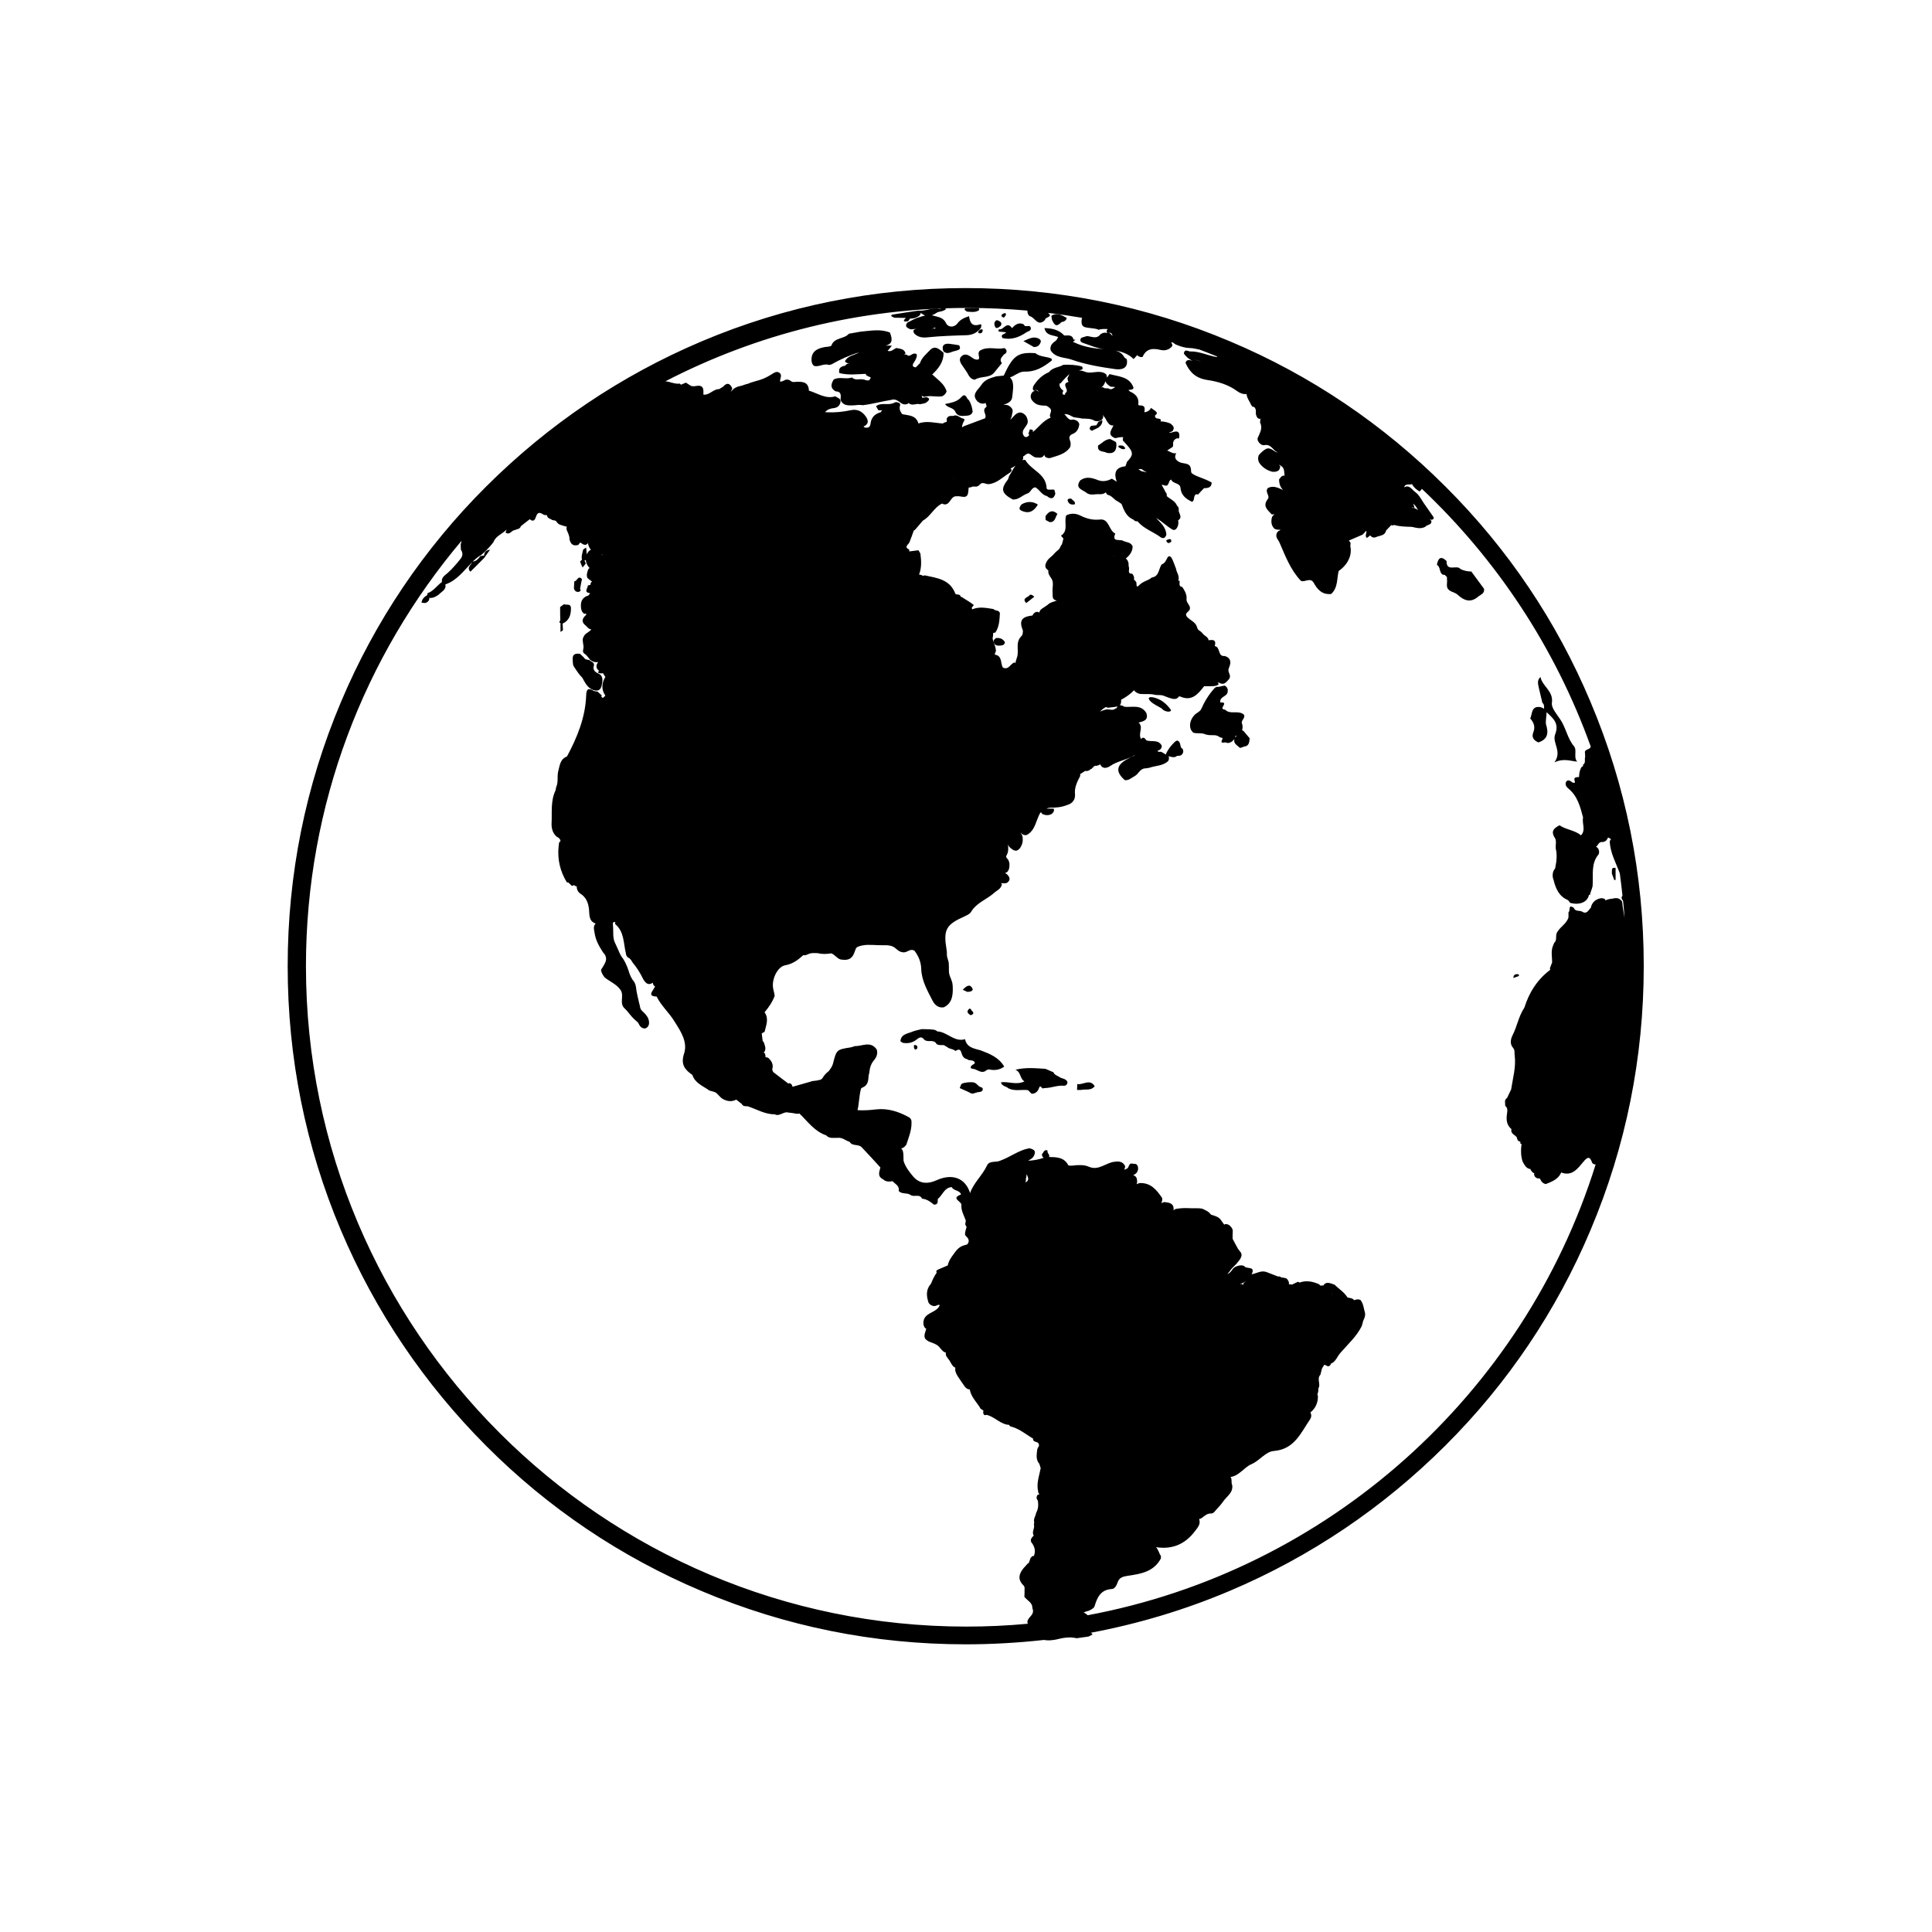 <?xml version="1.0" encoding="UTF-8"?>
<!-- Uploaded to: ICON Repo, www.iconrepo.com, Generator: ICON Repo Mixer Tools -->
<svg fill="#000000" width="800px" height="800px" version="1.1" viewBox="144 144 512 512" xmlns="http://www.w3.org/2000/svg">
 <g>
  <path d="m527.06 272.94c-16.523-16.523-35.719-29.473-57.133-38.492-22.168-9.371-45.695-14.105-69.98-14.105-24.285 0-47.812 4.734-69.98 14.105-21.41 9.07-40.605 22.016-57.133 38.492-16.523 16.473-29.473 35.719-38.492 57.133-9.371 22.168-14.105 45.695-14.105 69.98 0 24.285 4.734 47.812 14.105 69.98 9.07 21.41 22.016 40.605 38.492 57.133 16.473 16.523 35.719 29.473 57.133 38.492 22.168 9.371 45.695 14.105 69.98 14.105 6.953 0 13.855-0.402 20.707-1.16 1.008 0.203 2.117 0.102 3.176-0.102 1.812-0.453 3.629-0.805 5.492-0.352 1.059-0.152 2.117-0.301 3.176-0.453 0.352-0.203 0.707-0.352 1.059-0.555-0.152-0.203-0.301-0.301-0.453-0.453 12.594-2.367 24.887-6.047 36.777-11.082 21.41-9.07 40.605-22.016 57.133-38.492 16.523-16.473 29.473-35.719 38.492-57.133 9.371-22.168 14.105-45.695 14.105-69.98s-4.734-47.812-14.105-69.98c-8.973-21.363-21.918-40.605-38.445-57.082zm-88.215-39.902c-0.301-0.301-0.605-0.656-0.957-0.906 0.652 0.102 0.754 0.203 0.957 0.906zm-133.36 94.062s0.051 0.051 0.051 0.051c-0.051 0-0.102-0.051-0.051-0.051-0.051-0.051-0.051 0 0 0zm-1.863-36.176c0 0.102-0.051 0.152-0.051 0.25-0.051-0.102-0.051-0.152-0.102-0.25h0.152zm116.43 241.93c-0.051 0-0.152-0.051-0.203-0.051-0.352 1.914-1.059 3.777-0.855 5.742 0.051 0.152 0.051 0.352 0.102 0.504 0 0.402 0.102 0.707 0.402 0.957-0.605 0-0.754 0.402-0.805 0.957 0.051 0.25 0.152 0.504 0.352 0.707 0.152 1.109 0.152 2.215-0.453 3.223-0.102 0.855-0.805 1.613-0.504 2.57-0.051 0.152-0.051 0.352-0.102 0.504 0.352 1.008-0.707 2.066 0 3.023-0.051 0-0.102 0-0.152 0.051-0.555 0.605-1.008 1.211-0.301 1.965 0.707 1.059 0.957 2.117 0.453 3.324-0.152 0-0.301 0.051-0.453 0.102-0.152 0.152-0.25 0.301-0.402 0.402-0.152 0.453-0.352 0.957-0.504 1.41 0 0-0.051-0.051-0.051-0.051-0.504 0.352-0.805 0.906-1.258 1.309-1.309 1.562-1.715 3.074-0.051 4.684 0.402 0.402 0.203 0.957 0.25 1.461 0 0.504 0 1.008-0.051 1.512 0.707 1.008 2.168 1.461 2.117 3.023 0.453 0.957 0 1.664-0.605 2.316-0.301 0.352-0.656 0.754-0.707 1.258 0 0.203 0.051 0.402 0.102 0.555-5.34 0.504-10.781 0.754-16.273 0.754-96.531 0-175.02-78.543-175.02-175.02 0-42.875 15.516-82.223 41.211-112.7 0 0.301-0.051 0.555-0.203 0.855 0 0.504 0.051 1.008 0.051 1.461 0.555 0.855 0.555 1.664-0.152 2.519-1.059 1.309-2.168 2.621-3.426 3.727-0.707 0.605-1.562 1.109-1.461 2.215 0 0.051 0 0.051 0.051 0.102-1.359 0.906-2.215 2.418-3.828 2.973-0.051 0.152-0.102 0.301-0.102 0.504-0.754 0.453-1.41 1.059-1.512 2.016 0.352 0.051 0.656 0.051 1.008 0.102 0.656-0.25 1.109-0.656 1.059-1.41 0.051 0 0.102 0.051 0.152 0.051 0.906 0.051 1.664-0.402 2.367-0.906 0.754-0.805 2.066-1.309 1.715-2.672 3.125-1.059 4.887-3.68 7.106-5.844 0 0 0.051-0.051 0.051-0.051-0.402 0.805-1.562 1.461-0.504 2.519 1.211-1.211 2.469-2.418 3.68-3.68 0.051 0 0.102-0.051 0.102-0.152 0.453-0.656 0.957-1.309 1.41-1.965-1.008 0.051-1.512 0.555-1.562 1.512-0.352 0.051-0.656 0.102-1.008 0.152-0.504 0.707-1.059 1.359-2.016 1.461 0.707-0.656 1.41-1.309 2.266-1.762 1.16-1.008 2.266-2.117 3.223-3.375 0.605-1.715 2.418-2.168 3.477-3.375-0.102 0.25-0.152 0.504-0.25 0.805 1.109 0.855 1.613-0.707 2.519-0.656 0.352-0.25 0.855-0.203 1.211-0.504 0.152-0.152 0.25-0.352 0.352-0.555 0.754-0.605 1.562-1.211 2.316-1.812 1.008 0.855 1.41 0.102 1.664-0.656 0.301-0.957 0.754-1.309 1.664-0.754 0.352 0.25 0.754 0.402 1.211 0.301 0.102 0.605 0.504 0.957 1.109 1.109 0.352 0.453 1.258 0.102 1.512 0.754 0.25 0.301 0.504 0.605 0.906 0.707 0.605 0.203 1.16 0.402 1.762 0.504-0.102 0.25-0.102 0.504-0.051 0.805 0.301 0.805 0.805 1.613 0.754 2.519 0.152 0.656 0.402 1.258 1.059 1.562 0.352 0.102 0.754 0.102 1.109 0 0.453 0 0.453-0.906 0.906-0.555 1.008 0.805 1.512 0.504 1.914-0.051 0 0.102-0.051 0.203-0.051 0.301 0.102 0.605 0.402 1.109 0.754 1.562-0.555 0.203-0.855 0.707-1.109 1.211-0.051-0.605-0.102-1.211-0.152-1.812-0.301 0.203-0.555 0.352-0.805 0.555-0.152 0.855-0.555 1.715-0.301 2.621-0.152 0.203-0.352 0.352-0.504 0.555 0.203 0.504 0.402 1.059 0.656 1.562 0.301-0.352 0.555-0.707 0.855-1.059-0.102-0.25-0.25-0.555-0.352-0.805h0.051c0.152-0.051 0.203-0.102 0.301-0.152 0.051 0.754 0.352 1.41 0.906 2.066 0.051 0 0.102 0.051 0.152 0.051-0.152 0.102-0.301 0.203-0.402 0.352-0.25 0.754-0.555 1.461-0.25 2.266 0.352 0.402 0.805 0.656 1.258 1.008-0.203 0.102-0.352 0.301-0.402 0.555v0.25c-0.203 0.152-0.453 0.152-0.707 0.203 0 0.754-1.258 1.863 0.605 2.066-0.152 0.203-0.301 0.402-0.453 0.605-1.762 0.504-2.168 1.762-1.965 3.426 0.102 0.504 0.25 1.008 0.707 1.309 0.102 0.352 0.754-0.25 0.656 0.402-0.453 0.402-0.906 0.855-0.957 1.562 0.051 0.352 0.203 0.656 0.402 0.906 0.453 0.352 0.805 0.805 1.258 1.16 0.203 0.152 0.402 0.203 0.656 0.152-0.453 0.855-1.613 1.008-2.016 1.965-0.102 0.203-0.203 0.402-0.25 0.656-0.051 0.555 0.102 1.109 0.152 1.613 0.152 0.555-0.051 1.059-0.102 1.562 0 0.203 0.102 0.453 0.25 0.605 0.707 0.453 1.16 1.109 1.664 1.762 0.656 0.504 1.359 0.707 2.117 0.555-0.504 0.754-0.805 1.512 0.25 2.367-0.102 0.102-0.25 0.25-0.352 0.352 0.402 0.402 0.855 0.301 1.359 0.25 0.102 0.152 0.203 0.301 0.301 0.453 0.102 0.203 0.203 0.352 0.352 0.504-0.957 1.664-1.16 3.324 0 4.988-0.152 0.152-0.301 0.301-0.453 0.453-0.203 0.203-0.402 0.102-0.555-0.102-0.102-0.152-0.051-0.25 0.051-0.402-0.352-0.352-0.754-0.656-1.109-1.008-0.301-0.051-0.605-0.102-0.957-0.152-1.41-0.906-2.016-0.656-2.066 1.109-0.203 5.894-2.367 11.133-5.09 16.223-1.914 0.754-1.914 2.519-2.367 4.133-0.25 1.309 0.102 2.719-0.504 4.031-0.051 0.25-0.102 0.555-0.152 0.805-1.359 2.82-0.906 5.844-1.059 8.816-0.051 1.258 0.301 2.57 1.359 3.477 0.504 0.25 0.957 0.555 1.008 1.211-0.605 0.301-0.352 0.906-0.504 1.359-0.352 3.426 0.402 6.648 2.215 9.574 0.102 0.051 0.203-0.051 0.301-0.102v0.051c0.352 0.301 0.707 0.656 1.008 0.957 0.203-0.051 0.352-0.152 0.555-0.203 0.051 0 0.051 0.051 0.102 0.051 0.203 0.152 0.402 0.301 0.656 0.25-0.051 0.152-0.051 0.352 0 0.504 0.102 0.555 0.352 1.008 0.805 1.359 1.613 0.957 2.215 2.418 2.418 4.231 0.152 1.359-0.152 3.125 1.762 3.777-0.707 0.707-0.453 1.512-0.301 2.367 0.25 1.965 1.211 3.68 2.266 5.289 1.715 1.762 0.25 3.176-0.555 4.637 0.102 0.754 0.504 1.359 0.957 1.965 1.41 1.16 3.223 1.812 4.281 3.426 0.957 1.512-0.504 3.527 1.109 4.887 0.25 0.25 0.504 0.504 0.707 0.754 0.707 0.906 1.41 1.762 2.316 2.519 0.402 0.25 0.605 0.656 0.805 1.059 0.102 0.203 0.25 0.352 0.453 0.555 0.402 0.301 0.855 0.453 1.359 0.25 0.453-0.301 0.707-0.707 0.754-1.211 0.102-1.512-0.906-2.469-1.914-3.426-0.555-0.555-0.453-1.309-0.707-1.965-0.301-1.41-0.707-2.871-0.855-4.332-0.102-0.754-0.453-1.41-0.957-1.965-0.301-0.504-0.555-1.008-0.754-1.562-0.402-1.359-0.906-2.672-1.664-3.879-0.605-0.707-0.957-1.512-1.309-2.367-0.25-0.504-0.453-1.059-0.707-1.562-0.906-1.562-0.504-3.324-0.707-4.988-0.102-0.957 0.25-0.906 0.656-0.805-0.051 0.152-0.102 0.301-0.051 0.504 2.418 2.016 2.168 5.039 2.82 7.707 0.051 0.453 0.203 0.906 0.605 1.16 0.656 0.25 0.906 0.906 1.258 1.41 1.008 1.211 1.812 2.469 2.519 3.879 0.555 1.109 1.359 2.367 2.769 1.359v0.051-0.051c0.051 0.402 0.152 0.805 0.605 1.008-0.203 0.352-0.402 0.656-0.605 1.008-1.008 1.41-0.102 1.613 1.008 1.664 1.211 2.469 3.324 4.281 4.734 6.602 1.613 2.57 3.578 5.441 2.519 8.566-0.906 2.82 0.203 4.231 2.215 5.594 0.707 2.215 2.82 2.922 4.484 4.133 0.656 0.25 1.359 0.25 1.914 0.707 0.555 0.453 0.957 1.109 1.613 1.512 1.16 0.656 2.367 0.855 3.629 0.203 0.504 0.402 0.957 0.754 1.461 1.16 0.352 0.707 1.008 0.555 1.562 0.605 2.367 0.754 4.586 2.168 7.152 2.117 1.309 0.707 2.367-0.855 3.629-0.453 0.707 0.051 1.359 0.152 2.066 0.301 0.25 0 0.453 0.051 0.707 0 0.051 0 0.102-0.051 0.152-0.051 2.215 2.117 3.981 4.734 7.106 5.793 0.855 0.957 2.016 0.605 3.074 0.656 1.211-0.152 2.066 0.754 3.125 1.059 0.754 1.258 2.367 0.504 3.223 1.461 1.664 1.762 3.324 3.527 4.938 5.34-0.301 1.16-0.855 2.367 0.707 3.125 0.754 0.707 1.613 0.656 2.519 0.504 0.656 0.754 1.914 1.211 1.613 2.57 0.805 0.957 2.168 0.402 3.125 1.059 0.906 0.707 2.418-0.402 3.074 1.008 1.258 0.102 2.215 0.805 3.125 1.562 0.453 0.051 0.855-0.102 1.008-0.555 0-0.301 0-0.656 0.051-0.957 1.258-0.957 1.664-2.973 3.68-3.125 0.504 1.059 2.117 0.754 2.469 1.965-2.769 1.008 0 1.762 0.102 2.672-0.152 1.562 0.656 2.82 1.16 4.231-0.051 0.352-0.102 0.656-0.152 1.008 0.102 0.25 0.25 0.453 0.352 0.707-0.203 0.805-0.707 1.965-0.152 2.418 1.008 0.906 0.805 1.562 0.352 2.168-0.25 0.102-0.555 0.203-0.805 0.25-1.309 0.352-2.066 1.258-2.769 2.266-0.707 0.957-1.359 1.863-1.613 3.074-0.805 0.352-1.664 0.707-2.469 1.059-0.504 0.203-0.707 0.453-0.453 0.855-0.656 0.906-1.109 1.914-1.512 2.922-1.359 1.512-1.258 3.223-0.656 5.039 0.352 0.555 0.855 0.855 1.512 0.906 0.402 0 0.754-0.25 1.16-0.352 0.102 0 0.203 0.051 0.301 0.102-0.754 1.914-3.273 1.812-4.133 3.629-0.301 0.805-0.301 1.613 0.152 2.316 0.102 0.152 0.25 0.25 0.402 0.25-0.152 0.855-0.707 1.664-0.352 2.57 0.25 0.402 0.656 0.656 1.109 0.906 0.656 0.25 1.309 0.453 1.914 0.805 1.008 0.453 1.41 1.914 2.57 2.117-0.102 0.25-0.051 0.504 0 0.754 0.25 0.504 0.605 0.855 0.906 1.309 0.352 0.555 0.605 1.16 1.059 1.613 0.152 0.152 0.352 0.25 0.504 0.301-0.051 0.301-0.051 0.555 0 0.855 0.152 0.707 0.555 1.309 0.957 1.914 0.504 0.754 1.008 1.512 1.562 2.266 0.352 0.402 0.707 0.754 1.309 0.707 0.301 2.066 1.914 3.426 2.871 5.141 0.25 0.152 0.504 0.301 0.754 0.504-0.102 0.352-0.102 0.707 0.102 1.059 0.203 0.152 0.453 0.203 0.656 0.051 2.215 0.453 3.727 2.57 6.098 2.672 0 0.152 0.102 0.301 0.301 0.402 1.914 0.453 3.477 1.613 5.09 2.672 0.301 0.203 0.605 0.352 0.906 0.555-0.102 0.754 0.605 0.805 1.16 1.008 0.402 0.25 0.402 0.605 0.402 0.957-0.203 0.25-0.352 0.555-0.453 0.855-0.152 1.359-0.453 2.719 0.555 3.879 0.102 0.352 0.203 0.707 0.301 1.008h0.203c0.098-0.152 0.098-0.102 0.098-0.102zm-24.387-50.934s-0.051 0-0.051 0.051v-0.152h-0.051c0.055 0 0.102 0.051 0.102 0.102zm20.055-24.535c0.102-0.203 0.152-0.352 0.152-0.605-0.051-0.555 0.25-1.059 0.152-1.613 0.152 0.203 0.25 0.402 0.301 0.605 0.402 0.957-0.051 1.312-0.605 1.613zm150.34-78.645c0.203-2.871-0.504-5.894 1.613-8.363 0.102-0.25 0.102-0.504 0.102-0.805-0.102-0.504-0.301-0.957-0.805-1.16 0.555-0.402 0.707-1.41 1.715-1.258 0.555-0.051 1.008-0.301 1.258-0.805 0.102-0.152 0.102-0.453 0.402-0.352 0.203 0.152 0.402 0.301 0.605 0.402-0.152 0.152-0.25 0.301-0.352 0.504 0.102 3.125 1.664 5.742 2.672 8.566 0.25 1.965 0.504 3.93 0.707 5.894-0.352 0.402-0.301 0.855 0.152 1.359 0.152 1.512 0.301 3.023 0.402 4.535-0.25-1.41-0.504-2.82-0.656-4.281 0-0.152-0.203-0.301-0.301-0.402-0.707-0.754-1.512-0.605-2.367-0.402-0.605 0.051-1.211 0.152-1.715 0.453-0.102-0.504-0.605-0.555-1.109-0.605-1.258 0.203-2.215 0.805-2.672 2.066-0.051 0.152-0.102 0.301-0.102 0.453-0.656 0.605-1.059 1.914-2.418 1.008-0.707-0.301-1.762 0.051-2.117-0.957-1.664-1.16-0.805 0.957-1.41 1.109v1.41c-0.504 1.762-2.367 2.57-3.125 4.18-0.352 0.805 0.152 1.863-0.656 2.57-0.152 0.352-0.301 0.754-0.453 1.109-0.402 1.359-0.102 2.719-0.102 4.082-0.203 0.504-0.402 1.059-0.605 1.562 0.051 0.152 0.102 0.25 0.102 0.402-3.426 2.57-5.594 5.996-6.852 10.027-1.512 2.215-1.914 4.938-3.125 7.305-0.504 1.008-0.805 2.316 0.152 3.375 0.504 0.605 0.301 1.258 0.402 1.965 0.402 3.125-0.504 6.098-0.957 9.117-0.051 0.051-0.051 0.102-0.102 0.152-0.301 0.656-0.656 1.359-0.957 2.016-0.605 0.402-0.605 0.957-0.504 1.562v0.504c0.805 0.656 0.555 1.461 0.453 2.367-0.203 1.461 0 2.82 1.211 3.828-0.301 1.211 0.906 1.461 1.41 2.168 0.102 0.555 0.25 1.059 0.957 1.16 0 0.152 0 0.25-0.051 0.402 0.152 0.102 0.25 0.203 0.402 0.352-0.051 0.102-0.102 0.25-0.102 0.352-0.152 1.41-0.102 2.82 0.352 4.18 0.504 0.906 0.957 1.863 2.066 1.965v0.051c0.203 0.504 0.555 0.906 1.059 1.109-0.051 0.051-0.051 0.102-0.102 0.203 0.051 0.555 0.352 0.906 0.906 1.109h0.352c0.102 0.051 0.25 0.102 0.352 0.102v0.051c0.301 0.707 0.754 1.211 1.512 1.359 1.664-0.656 3.324-1.309 4.082-3.074 2.871 1.109 4.383-1.059 5.894-2.871 1.211-1.461 1.762-1.309 2.316 0.352 0.152 0.152 0.352 0.301 0.555 0.352 0.152 0 0.25 0.051 0.352 0.051-19.039 60.852-70.781 107.55-134.61 119.45-0.25-0.25-0.605-0.504-1.059-0.754 0.707-0.301 1.258-0.352 1.715-0.605 0.453-0.25 1.008-0.555 1.16-1.008 0.707-2.367 1.613-4.434 4.637-4.586 0.707-0.051 1.211-0.957 1.461-1.715 0.402-1.258 1.309-1.562 2.57-1.762 3.426-0.504 6.953-1.008 8.867-4.535 0.051-0.25 0.102-0.504 0.051-0.707-0.504-0.754-0.656-1.715-1.309-2.367 4.231 0.656 7.656-0.707 10.328-4.231 0.707-0.957 1.613-1.863 1.109-3.223 0.301-0.051 0.555-0.152 0.805-0.352 0.754-0.605 1.461-1.211 2.469-1.109 0.25-0.051 0.453-0.152 0.656-0.301 0.805-1.008 1.762-1.863 2.469-2.922 0.906-1.359 2.672-2.266 2.367-4.332-0.352-0.656 0.051-1.512-0.453-2.117 2.367-0.352 3.578-2.57 5.594-3.426 2.117-0.906 3.727-3.324 5.894-3.477 5.492-0.453 7.152-4.836 9.621-8.414 0.352-0.555 0.402-1.211 0.051-1.812 0.051 0 0.051 0 0.102-0.051 1.309-1.109 1.914-2.519 1.914-4.231-0.051-0.203-0.102-0.352-0.152-0.504 0.203-0.453 0.301-1.008 0.25-1.562 0.754-1.109-0.504-2.57 0.555-3.629 0.152-0.555 0.25-1.059 0.402-1.613 0.203-0.352 0.402-0.707 0.656-1.059 0.301 0.152 0.656 0.301 0.957 0.453h0.051c0.402-0.152 0.707-0.301 0.656-0.707h0.051c1.359-0.555 1.664-1.965 2.57-2.922 1.965-2.266 4.231-4.281 5.594-7.004 0.25-0.656 0.301-1.41 0.656-2.016 0.203-0.453 0.301-0.957 0.25-1.41-0.352-1.211-0.402-2.469-1.211-3.527-0.605-0.301-1.16-0.152-1.715 0.051-0.301-0.504-0.906-0.555-1.461-0.656-0.102-0.051-0.203-0.051-0.301-0.102-0.855-1.41-2.316-2.266-3.426-3.375-1.059-0.301-2.168-1.008-2.973 0.25-0.25-0.051-0.504-0.051-0.707 0.051-0.25-0.301-0.555-0.504-0.906-0.605-1.512-0.605-3.074-0.805-4.637-0.25 0 0-0.051 0.051-0.051 0.051-0.051-0.152-0.25-0.25-0.504-0.203-0.504 0.25-1.008 0.453-1.512 0.707-0.25-0.051-0.504-0.102-0.805-0.102 0.102-0.352 0-0.707-0.25-1.059-0.402-0.957-1.562-0.402-2.168-1.008h-0.504c-1.059-0.402-2.066-0.805-3.125-1.211-1.359-0.402-2.519 0.402-3.828 0.656 1.211-2.367-1.562-1.258-1.965-2.215-0.754-0.301-1.461-0.152-2.168 0.152-0.352 0.152-0.605 0.352-0.855 0.656-0.402 0.605-0.805 1.109-1.41 1.309 0.152-0.203 0.352-0.453 0.555-0.656 0.453-0.754 1.16-1.309 1.762-1.965 0.352-0.453 0.754-0.855 1.059-1.359 0.352-0.555 0.504-1.059 0.203-1.664-0.25-0.352-0.555-0.707-0.805-1.059-0.453-0.855-0.957-1.715-1.41-2.621 0-0.707 0-1.461 0.051-2.168-0.051-0.25-0.102-0.453-0.25-0.707-0.453-0.605-0.957-1.109-1.812-1.008-0.051 0.051-0.102 0.102-0.203 0.152-0.25-0.352-0.504-0.707-0.754-1.059-0.605-1.059-1.715-1.258-2.769-1.613-0.555-0.805-1.41-1.16-2.266-1.562-1.211-0.25-2.418-0.051-3.629-0.152-1.16-0.051-2.266 0-3.426 0.203-0.203 0.102-0.402 0.203-0.605 0.352 0.25-1.812-1.109-2.066-2.519-2.168-0.25 0.051-0.504 0.203-0.707 0.301 0.152-0.453 0.352-0.906 0.203-1.41-1.461-2.117-2.973-4.031-5.894-3.93-0.301 0.051-0.605 0.152-0.855 0.301 0.102-0.352 0.203-0.707 0.102-1.059 0-0.504-0.203-0.906-0.605-1.16-0.152-0.051-0.25-0.152-0.402-0.203 0.707-0.25 1.211-0.754 1.309-1.664 0-0.25-0.051-0.504-0.102-0.707-0.102-0.203-0.25-0.402-0.453-0.555-0.352-0.051-0.707-0.051-1.008-0.102-0.605-0.152-0.754 0.301-0.957 0.707-0.152 0.605-0.656 0.754-1.16 0.906 0.102-0.352 0.352-0.707 0.152-1.109-0.605-1.059-1.562-1.16-2.621-1.008-2.266 0.152-4.18 2.367-6.699 1.41-0.957-0.453-1.914-0.555-2.973-0.504-0.906-0.051-1.762 0.301-2.672 0.051-1.109-2.168-3.125-2.168-5.141-2.215 0.402-0.555-0.656-1.109-0.352-1.715-0.957-0.402-1.059 0.605-1.512 0.957 0 0.504 0.152 0.805 0.504 0.957-1.359 0.504-2.719 0.707-4.18 0.805 0.656-0.402 1.359-0.707 1.664-1.562 0.504-1.16-0.301-1.461-1.16-1.715h-0.402c-2.672 0.555-4.887 2.316-7.406 3.223-1.16 0.605-2.922-0.102-3.578 1.309-1.211 2.621-3.527 4.535-4.484 7.305-1.211-3.93-4.637-5.289-8.816-3.426-2.57 1.16-4.684 0.906-6.297-1.008-1.059-1.258-2.066-2.57-2.519-4.133-0.051-0.906 0.051-1.812-0.203-2.672-0.102-0.203-0.25-0.402-0.402-0.605 0.605-0.102 1.008-0.504 1.359-1.008 0.605-1.914 1.41-3.777 1.359-5.844 0.051-0.656-0.203-1.16-0.805-1.461-2.672-1.461-5.492-2.367-8.613-2.016-1.613 0.203-3.273 0.301-4.887 0.203 0.453-1.914 0.402-3.93 0.957-5.793 0.352-0.25 0.805-0.352 1.16-0.707 1.008-0.957 0.605-2.316 1.008-3.426 0.102-1.211 0.402-2.316 1.211-3.273 0.656-0.754 1.109-1.762 0.754-2.871-1.613-2.367-3.828-0.855-5.793-0.906-0.402 0.102-0.805 0.301-1.211 0.352-3.578 0.555-3.68 0.605-4.586 4.281-0.203 0.754-0.656 1.359-1.109 1.965-0.555 0.453-1.109 0.957-1.512 1.613-0.25 0.504-0.656 0.805-1.258 0.805-0.656 0.25-1.41 0.102-2.066 0.402-1.613 0.453-3.223 0.906-4.785 1.359-0.102-0.453-0.301-0.855-0.805-0.957-0.102 0.051-0.203 0.102-0.301 0.102-1.359-1.008-2.672-2.016-4.031-3.074-0.102-0.25-0.203-0.453-0.25-0.707 0-0.051 0.051-0.102 0.051-0.152 0.301-1.16-0.203-1.965-0.957-2.769-0.203-0.152-0.402-0.25-0.656-0.25-0.051 0-0.152 0-0.203-0.051-0.051-0.453 0-1.008-0.504-1.258 0.051-0.051 0.152-0.152 0.25-0.203 0.453-0.855 0.051-1.664-0.203-2.469-0.102-0.102-0.203-0.25-0.301-0.352-0.102-0.656-0.152-1.309-0.25-1.965 0.152-0.152 0.402-0.301 0.754-0.453 0.402-1.762 1.211-3.477 0-5.188 1.109-1.309 2.066-2.719 2.672-4.332-0.051-0.707-0.301-1.359-0.402-2.016-0.453-2.367 1.16-5.742 3.176-6.098 1.965-0.352 3.426-1.41 4.785-2.672 0.453 0.051 0.855-0.051 1.258-0.25 0.855-0.453 1.762-0.301 2.621-0.301 1.16 0.301 2.367 0.25 3.527 0.051 1.008 0.301 1.461 1.309 2.469 1.613 1.309 0.203 2.57 0.25 3.375-1.109 0.203-0.402 0.352-0.805 0.504-1.211 0.152-0.402 0.25-0.805 0.656-1.008 1.762-0.754 3.629-0.504 5.441-0.453 1.41 0.102 2.922-0.25 4.281 0.555 0.656 0.504 1.258 1.211 2.168 1.309 1.16 0.352 2.117-1.258 3.273-0.301 1.008 1.41 1.664 2.871 1.715 4.785 0.102 3.074 1.664 5.742 3.023 8.414 0.605 1.109 1.512 1.914 2.922 1.715 1.965-0.906 2.367-2.621 2.418-4.535 0-0.707 0-1.359-0.152-2.066-0.152-0.504-0.352-1.008-0.555-1.512-0.504-1.109-0.25-2.266-0.352-3.375 0-0.906-0.555-1.664-0.504-2.57 0-0.453 0-0.855-0.102-1.309-0.855-5.238-0.152-6.551 4.836-8.766 0.656-0.301 1.309-0.605 1.664-1.16 1.41-2.367 3.981-3.223 5.945-4.887 0.754-0.754 1.965-1.109 2.215-2.367 0.203-0.102-0.555-0.453 0.102-0.352 0.402 0.051 0.754 0.051 1.16-0.051 0.301-0.152 0.555-0.402 0.707-0.707 0.25-0.707-0.203-1.16-0.605-1.613-0.152-0.102-0.301-0.203-0.453-0.301 0.102-0.25 0.453-0.102 0.555-0.352 0.504-0.555 0.555-1.258 0.555-1.965 0-0.352-0.102-0.707-0.25-1.059-0.152-0.453-0.906-0.707-0.504-1.359 0.555-0.957 0.453-1.914 0.352-2.973 0.051 0.301 0.203 0.555 0.402 0.805 0.555 0.453 1.059 1.008 1.863 0.957 0.352-0.102 0.656-0.352 0.906-0.656 0.352-0.504 0.605-1.059 0.707-1.664 0.102-0.805 0.102-1.613-0.453-2.316l-0.051-0.203c0.102 0.203 0.25 0.301 0.402 0.453 0.402 0.25 0.805 0.352 1.258 0.203 2.266-1.258 2.367-3.879 3.527-5.844 0.051-0.051 0.102-0.102 0.203-0.152 0.152 0.203 0.25 0.402 0.453 0.504 0.805 0.352 1.613 0.352 2.367-0.051 0.453-0.352 0.754-0.805 0.555-1.41h-1.965c0.25-0.102 0.555-0.203 0.855-0.25 1.613 0 3.223-0.102 4.734-0.754 0.25-0.051 0.453-0.152 0.656-0.25 0.555-0.301 0.957-0.754 1.211-1.359 0.102-0.352 0.152-0.707 0.152-1.059-0.25-1.863 0.555-3.426 1.359-4.988v-0.504c0.453-0.301 0.906-0.555 1.359-0.855 0.152 0.051 0.25 0.051 0.453 0.051 0.25-0.051 0.453-0.152 0.707-0.25 0.051-0.051 0.102-0.102 0.102-0.203 0.707 0 0.906-1.258 1.812-0.906 0.051-0.051 0.152-0.102 0.203-0.152h0.152c0.203-0.051 0.352-0.152 0.504-0.301 0.605 1.41 1.863 1.008 2.621 0.504 1.863-1.309 4.133-1.562 6.047-2.672 0.301-0.152-0.102 0.102 0.203-0.102 0.203-0.152 0.25-0.152 0.152 0-0.051 0.102-0.25 0.102-0.402 0.152-0.402 0.203-0.805 0.402-1.211 0.656-3.176 1.613-3.426 3.477-0.855 5.691 1.059 0.102 1.715-0.605 2.57-1.059 1.059-0.555 1.41-2.016 2.82-2.066 0.352-0.051 0.707-0.051 1.059-0.152 1.664-0.605 3.578-0.453 4.988-1.762 0.25-0.352 0.301-0.707 0.203-1.109-0.051-0.102-0.051-0.152-0.102-0.203 0.605 0.152 1.211 0.352 1.812 0.203 0.152-0.102 0.352-0.203 0.504-0.301 0.805 0.051 1.41-0.152 1.613-1.059 0-0.402-0.051-0.855-0.504-1.008-0.25-0.453-0.25-1.008-0.453-1.461-0.453-0.754-0.906-0.555-1.41-0.051-0.957 0.957-1.762 1.965-2.266 3.223-0.352-0.203-0.707-0.402-1.008-0.605-0.352-0.301-0.957 0.152-1.211-0.402h0.102c0.656-0.203 1.059-0.605 1.059-1.309-0.906-1.812-2.82-0.906-4.133-1.461-0.25-0.402-0.504-0.805-1.059-0.605-0.152 0.102-0.203 0.203-0.301 0.301-0.605-1.008 0-2.215-0.051-3.273-0.051-0.152-0.102-0.352-0.152-0.504-0.102-0.25-0.203-0.402-0.402-0.555-0.051-0.051-0.102-0.102-0.203-0.102 0.051 0 0.152 0 0.203 0.051 1.258-0.352 2.621-0.605 2.016-2.519-1.41-2.367-3.777-1.461-5.793-1.664-0.453-0.25-0.906-0.453-1.258-0.402 0.301-0.301 0.402-0.754 0.352-1.461 1.258-0.656 2.418-1.461 3.426-2.519 0.352 0.504 0.855 0.805 1.512 0.957 0.25 0.051 0.504 0.051 0.754 0.051 1.109 0.051 2.168-0.102 3.273 0.203 0.754 0.152 1.562-0.051 2.316 0.25 0.453 0.152 0.855 0.352 1.309 0.504 1.008 0.301 2.066 0.754 2.769-0.352 0.102 0 0.203 0.051 0.301 0.051 3.074 1.359 4.684-0.605 6.297-2.672v-0.051c1.109-0.051 2.168 0.102 3.273-0.152 0.25-0.102 0.453-0.203 0.656-0.402-0.102-0.152-0.203-0.301-0.301-0.453 0.102 0.051 0.203 0.051 0.352 0.051 1.41 0.855 2.016-0.25 2.769-1.059 0.102-0.203 0.152-0.453 0.152-0.707-0.102-0.707-0.707-1.41-0.25-2.168 0.152-0.453 0.301-0.855 0.352-1.309 0-1.059-0.605-1.562-1.512-1.812-1.914 0.203-1.059-2.418-2.621-2.621 0.504-1.863-0.656-1.664-1.664-1.562v-0.203c-0.102-0.203-0.203-0.402-0.402-0.605-0.402-0.352-0.906-0.605-1.211-1.059-0.25-0.301-0.555-0.555-0.906-0.754-0.352-0.25-0.453-0.605-0.555-0.957-0.402-1.258-1.715-1.664-2.519-2.519-1.059-1.109 0.555-1.41 0.656-2.168 0.152-0.754-0.402-1.211-0.707-1.812-0.203-0.402-0.203-0.805-0.152-1.211-0.051-1.059-0.555-1.965-1.16-2.82-1.059-0.152-0.605-1.008-0.707-1.613-0.102-0.051-0.25-0.102-0.352-0.051 0.453-1.211-0.453-2.168-0.605-3.223-0.402-0.957-0.656-1.914-1.16-2.82-0.402-0.555-0.805-0.656-1.16 0.051-0.352 0.707-0.656 1.41-1.461 1.664-0.855 1.16-0.605 3.176-2.621 3.477-0.957 0.855-2.316 0.957-3.324 2.016-1.059 1.059-0.555-0.555-0.855-0.906-0.203-0.203-0.402-0.402-0.555-0.605 0.152-0.605-0.102-1.059-0.453-1.512-1.359 0.051-0.707-1.008-0.855-1.613-0.102-0.352-0.152-0.656-0.102-1.008-0.102-0.605-0.301-1.109-0.754-1.41 1.008-0.805 1.812-1.812 1.812-3.223-0.504-1.211-1.762-1.008-2.621-1.512-0.707-0.402-3.023 0.453-1.965-1.863-1.762-0.805-1.613-4.031-4.082-3.727-1.965 0.203-3.578-0.25-5.188-1.059-1.258-0.605-2.469-0.656-3.727-0.051-0.707 1.715 0.707 4.031-1.41 5.391 0.203 0.25 0.453 0.504 0.656 0.754-0.152 0.504-0.25 1.059-0.402 1.562-0.453 0.402-0.453 1.16-1.059 1.512-0.352 0.301-0.656 0.555-0.957 0.906-0.504 0.656-1.211 1.059-1.715 1.664-0.656 1.008-1.16 1.965 0.152 2.82-0.152 0.754 0.301 1.41 0.754 2.066 0.805 1.16 0.203 2.469 0.352 3.727 0.102 0.855-0.301 1.965 1.109 2.168 0.102-0.051 0.152-0.051 0.25-0.102-0.906 0.453-1.965 0.504-2.672 1.258-0.352 0.25-0.707 0.504-1.109 0.754-0.402 0.25-0.805 0.504-1.008 0.957-0.051 0.102-0.051 0.25-0.051 0.352-0.504-0.352-1.008-0.25-1.512 0.203-0.152 0.203-0.25 0.402-0.352 0.555-2.066 0.25-3.828 0.805-2.57 3.828 0.152 0.352-0.051 0.855-0.051 1.258-0.152 0.203-0.301 0.352-0.453 0.555-1.512 1.664-0.352 3.777-1.059 5.594-0.152 0.453-0.301 0.906-0.352 1.41-0.051-0.051-0.102-0.152-0.203-0.203-1.16 0.203-1.512 2.117-3.125 1.359-0.707-1.109-0.102-3.125-2.117-3.426-0.152-0.453 0.352-0.707 0.25-1.16-0.051-0.656-0.25-1.258-0.504-1.863-0.102-0.605-0.555-1.211-0.25-1.863 0-0.301 0-0.555 0.051-0.855 0.152-0.051 0.301-0.102 0.555-0.102 1.059-1.562 1.109-3.375 1.211-5.141-0.203-0.906-1.258-0.555-1.715-1.109-1.914-0.301-3.828-0.707-5.644 0.102 0-0.152-0.051-0.301-0.102-0.453 0.203-0.25 0.352-0.453 0.555-0.707-0.301-0.25-0.656-0.453-0.957-0.707-0.707-0.453-1.461-0.906-2.168-1.359-0.102-0.102-0.203-0.102-0.352-0.102 0 0-0.051 0-0.051 0.051 0-0.051 0.051-0.102 0.051-0.102-0.102-0.352-0.301-0.555-0.707-0.555-0.25-0.051-0.656-0.051-0.707-0.203-1.41-3.828-4.836-4.18-8.113-4.887-0.152 0.051-0.352 0.102-0.504 0.102-0.352-0.203-0.707-0.301-1.008-0.301 0.707-1.812 0.605-3.68 0.352-5.594-0.152-0.301-0.352-0.555-0.504-0.855-0.805 0.102-1.613 0.203-2.418 0.301-0.051-0.152-0.051-0.352-0.051-0.504-1.461-0.656-0.25-1.258 0.051-1.863 0.402-1.059 0.805-2.066 1.16-3.125 0.152-0.102 0.301-0.25 0.453-0.352 0.656-0.754 1.309-1.512 1.965-2.316 2.066-1.109 2.973-3.578 5.141-4.535 0.051 0.051 0.051 0.051 0.102 0.102 0.352 0.152 0.707 0.203 1.059 0.051 1.109-0.453 1.211-2.215 2.719-2.066 1.109-0.203 2.871 1.059 3.023-1.309 0.051-0.352 0.051-0.707 0.102-1.008 0.25 0 0.453-0.051 0.656-0.102 0.453-0.301 1.008-0.102 1.461-0.152 0.301-0.102 0.605-0.25 0.805-0.504 0.754-0.957 1.664 0 2.469-0.152 2.117-0.25 3.578-1.812 5.289-2.871 0.402-0.25 1.059-0.805 0.402-1.258 0.453-0.203 0.855-0.453 1.309-0.754-0.656 0.855-1.059 1.812-1.664 2.719-0.152 0.301-0.152 0.656-0.352 0.957-1.965 2.519-1.715 3.629 1.309 5.289 1.512 0.102 2.519-1.109 3.777-1.562 1.008-0.203 1.109-1.613 2.215-1.664 1.109 0.605 1.664 2.016 3.074 2.316 1.059 0.906 1.812 0.754 2.215-0.656-0.102-0.352-0.152-0.656-0.25-1.008-0.707-0.203-2.066 0.25-2.066-0.453-0.152-3.879-4.133-4.734-5.644-7.457-0.301-0.051-0.504 0-0.754 0.051 0.102-0.152 0.152-0.352 0.203-0.555 0-0.152-0.051-0.25-0.051-0.402 0.152-0.102 0.25-0.152 0.402-0.25 0.301-0.25 0.605-0.555 1.059-0.555 0.805 0.25 1.309 1.16 2.316 1.059 0.605 0.102 1.211 0.102 1.715-0.453 0.102-0.352 0.152-0.402 0.203-0.051 0.051 0.152 0.203 0.352 0.352 0.453 0.352 0.152 0.707 0.25 1.109 0.203 1.965-0.656 4.082-1.008 5.34-2.922 0.203-0.656 0.152-1.258-0.102-1.863-0.301-0.805 0-1.309 0.754-1.613 1.16-0.453 1.613-1.41 1.762-2.57-0.203-0.855-0.906-1.109-1.613-1.258-1.309 0.402-1.664-0.855-2.367-1.41 0.805-0.102 1.562 0.301 2.266 0.707 0.754 0.301 1.613 0.203 2.418 0.453 1.16 0.051 2.367-0.051 3.375 0.605 0.25 0.051 0.504 0.102 0.707 0.102 0.805-0.051 1.461-0.301 1.562-1.258-0.051-0.152-0.102-0.301-0.152-0.453 0.402 0.504 0.805 1.008 1.059 1.613 0.453 0.707 0.906 1.359 1.812 1.211-0.555 1.211-1.762 2.469 0.402 3.375 0.754-0.102 1.461-0.352 2.215-0.25-0.203 0.25-0.152 0.555-0.152 0.855 2.973 3.176 3.023 3.578 1.059 5.742-0.051 0.152-0.102 0.301-0.102 0.453-0.152 0.203-0.203 0.402-0.25 0.656-2.719 0.25-3.125 1.863-2.316 4.082-0.453-0.25-0.855-0.555-1.309-0.805-1.16 0.656-2.469 0.855-3.629 0.402-1.664-0.656-3.176-1.059-4.734 0.051-1.461 2.066 0.453 2.418 1.562 3.223 1.109 0.957 2.418 0.301 3.629 0.453 0.402 0 0.754-0.051 1.109-0.203 0.203-0.102 0.352-0.203 0.504-0.301 0.051 0.25 0.203 0.504 0.453 0.656 1.16 0.203 1.715 1.359 2.719 1.762 0.301 0.203 0.656 0.453 0.957 0.656 0.656 1.664 1.258 3.375 3.125 4.133 0.301 0.352 0.656 0.555 1.109 0.453 1.664 2.016 4.18 2.769 6.195 4.281 0.805 0.453 1.211 0 1.461-0.707-0.102-2.016-1.512-3.125-2.719-4.434 1.613 0.906 2.922 2.316 4.535 3.176 0.25 0 0.504-0.051 0.707-0.203 0.555-0.605 0.707-1.309 0.656-2.066-0.051-0.102-0.051-0.152-0.102-0.25 0.051-0.051 0.102-0.051 0.152-0.102 0.957-0.707 0.301-1.461 0.102-2.215l-0.051-0.051v-0.605c0-0.402-0.152-0.707-0.453-0.957-0.504-1.258-1.812-1.715-2.719-2.519 0.051-0.402-0.051-0.805-0.352-1.109-0.203-0.402-0.402-0.855-0.656-1.258-0.152-0.203-0.25-0.453-0.352-0.707 0.203 0.102 0.352 0.152 0.555 0.152 1.562 0.707 1.109-1.258 1.965-1.461 0.453 1.16 2.367 0.805 2.469 2.215 0.203 2.016 1.512 2.922 3.074 3.68 0.805-0.402 0.25-1.562 1.059-2.016 0.203 0 0.352 0.051 0.555 0.051 0.504-0.555 1.008-1.109 1.562-1.664 1.059 0 2.016-0.152 2.016-1.512-0.352-0.152-0.656-0.352-1.008-0.504-1.562-0.754-4.434-1.512-4.434-2.316 0-2.215-1.059-2.066-2.519-2.367-0.605-0.152-2.418-0.906-1.41-2.57-0.906 0.203-1.613-0.402-2.418-0.707 0.504-0.301 0.957-0.656 1.461-0.957 0.203-0.352 0.051-0.754 0.102-1.109 0.051-0.203 0.152-0.352 0.203-0.555 0.352-0.453 0.754-0.754 1.359-0.555 0.301-1.41 0-2.266-1.715-1.664-0.152 0.051-0.301 0.102-0.504 0.102h-0.453c0.25-0.203 0.656-0.152 0.957-0.402 0.707-0.906 0.152-1.461-0.555-2.016-0.855-0.352-1.715-0.555-2.621-0.555 0.102-0.102 0.102-0.301 0.051-0.504-0.453-0.453-1.562 0.051-1.512-1.059 0.805-0.656 0.754-0.805-1.059-2.016-0.402 0.805-1.059 1.059-1.762 1.16 0.051-0.754 0.402-1.613-0.805-1.812-0.301 0-0.855 0.051-0.805-0.301 0.25-1.863-0.805-2.769-2.266-3.426-0.102-0.152-0.25-0.25-0.402-0.352 0.102 0 0.25 0 0.352-0.051 0.402-0.102 0.906 0 1.059-0.555-1.059-3.023-3.93-2.922-6.348-3.629-0.301 0.352-0.504 0.656-0.656 0.957-0.051-0.301-0.102-0.605-0.25-0.906-1.664-1.309-3.527-0.102-5.289-0.555-0.754-0.301-1.41-0.453-1.914-0.453 0.203-0.102 0.453-0.152 0.707-0.203 0.25-0.051 0.402-0.555 0.051-0.855-1.613-0.453-3.223-0.504-4.887-0.453-1.211 0.754-2.871 0.656-3.828 1.965-1.812 0.754-3.125 2.066-4.133 3.68-0.352 0.957 0 1.211 0.453 1.309-0.402 0-0.754 0.203-1.008 0.754-0.453 1.008 0.152 1.812 0.906 2.418 0.707 0.555 1.562 0.656 2.418 0.707 0.754-0.102 1.258 0.301 1.715 0.805 0.656 0.754-0.555 1.613 0.102 2.367-2.016 0.805-3.176 2.57-4.785 3.879 0.203-0.402 0.203-0.754-0.805-0.754 0.152 0.402-0.656 1.16-0.051 1.461-0.402 0.402-0.754 0.855-1.41 0.352-1.258-1.762 1.258-2.621 0.957-4.133-0.152-1.109-0.754-1.914-1.863-2.168-1.359 0-1.914 1.258-2.769 1.965 0.402-0.656 0.504-1.461 0.656-2.266 0-0.656-0.402-1.109-0.906-1.41-0.453-0.352-1.008-0.301-1.562-0.352 1.16-0.301 2.266-0.805 2.367-2.168 0.102-1.309 0.453-2.769 0-4.133-0.152-0.352-0.352-0.707-0.656-0.906 1.359-0.453 2.519-1.613 3.93-1.562 2.922 0.102 5.039-1.258 7.106-2.871 0.051 0 0.051-0.051 0.102-0.203 0-0.152-0.051-0.301-0.152-0.402-1.359-0.555-2.973-0.402-4.231-1.41-4.637-0.301-5.894 0.605-8.363 5.945-0.656 0.051-1.359 0.152-2.016 0.203-1.512 0.453-3.074 0.855-3.981 2.367-0.906 1.309-2.719 2.469-0.906 4.332 0.656 0.504 1.309 0.707 2.117 0.352h0.051c-0.051 0.152-0.051 0.301 0.051 0.453 0.051 0.051 0.051 0.102 0.102 0.152v0.352c-0.051 0.152-0.203 0.25-0.352 0.352-0.754 0.906 0.504 1.812 0 2.672l0.051 0.051c-1.812 0.656-3.578 1.359-5.391 2.016-0.301 0-0.555 0.453-0.754 0.301-0.152-0.152 0.152-0.555 0.152-0.855 0.152-0.352 0.352-0.707 0.504-1.059-0.051-0.102-0.152-0.152-0.203-0.25-0.855-0.102-1.461-0.906-2.367-0.906-0.605 0.402-1.613-0.203-2.066 0.707-0.25 0.25-0.102 0.504-0.051 0.805-0.051 0.203-0.152 0.25-0.352 0.301-0.301 0.051-0.504 0.203-0.754 0.352-2.168-0.152-4.332-0.805-6.449 0v-0.051c-0.656-2.168-2.57-2.066-4.281-2.418-0.504-0.605-0.805-1.258-0.656-2.066 0.402-1.059-0.453-0.957-1.008-1.16-0.152 0.051-0.301 0.152-0.504 0.203-1.512 0.805-3.375-0.203-4.785 0.906 0.203 0.352 0.402 0.707 0.605 1.059 0.352 0.051 0.707 0.051 1.059 0-0.152 0.152-0.301 0.301-0.453 0.555-1.41 0.402-2.367 1.211-2.621 2.719-0.102 0.656-0.152 1.41-1.16 1.359-0.352 0.051-0.555-0.102-0.754-0.301 1.359-0.605 1.41-1.512 0.605-2.672-1.008-1.41-2.266-2.016-3.981-1.664-2.066 0.453-4.18 0.656-6.348 0.555-0.152 0-0.301-0.051-0.453-0.051 0.605-0.707 1.41-0.957 2.316-1.059s1.562-0.605 1.762-1.562c0.152-1.059-0.805-1.109-1.359-1.562-2.621 0.805-4.734-0.855-7.055-1.512 0-0.051 0-0.051 0.051-0.051-0.152-2.469-1.965-2.316-3.629-2.266-0.453 0.102-0.855 0.051-1.211-0.25-0.25-0.203-0.555-0.352-0.957-0.352-0.656-0.051-1.16 0.656-1.863 0.504 0-0.855 0.707-1.812-0.25-2.367-0.754-0.453-1.461 0.152-2.117 0.555-0.656 0.402-1.309 0.754-2.016 1.059-1.359 0.555-2.769 0.754-4.133 1.359-0.707 0.102-1.359 0.504-2.066 0.605-0.605 0.102-1.16 0.352-1.664 0.707-0.25 0.301-0.605 0.504-0.805 0.855 0.051-0.352 0.453-0.656 0.352-1.059-0.605-1.258-1.359-1.512-2.367-0.352-0.352 0.203-0.707 0.453-1.059 0.656-1.562-0.051-2.57 1.664-4.18 1.461v-0.605c0.051-1.211-0.301-1.914-1.715-1.715-0.656 0.102-1.309 0.25-1.914-0.203-0.352-0.203-0.656-0.453-1.008-0.656-0.453 0.203-0.906 0.402-1.309 0.555-0.102-0.102-0.203-0.203-0.301-0.301-1.309 0.203-2.519-0.504-3.828-0.605 24.031-12.445 51.289-19.445 80.156-19.445 5.289 0 10.578 0.25 15.77 0.707 0 0.25 0.051 0.504 0.102 0.754 0.102 0.25 0.25 0.504 0.453 0.707 1.41 0.203 2.168 2.973 4.082 1.059 0.051-0.152 0.102-0.301 0.25-0.453 0.555-0.402 1.762-0.555 0.605-1.461 3.023 0.352 6.047 0.805 9.02 1.309-0.102 0.25-0.152 0.555-0.152 0.957-0.051 1.613 1.059 1.562 2.016 1.715 0.855 0.152 1.715 0.102 2.519 0.504 0.805-0.301 1.613-0.203 2.418-0.203-0.352 0.301-0.402 0.656-0.102 1.059-0.605-0.203-1.211-0.102-1.812 0.301-1.059 1.461-2.418 0.555-3.629 0.504-0.504 0.152-0.957 0.301-1.461 0.453-0.605 0.707-0.102 1.211 0.453 1.359 1.812 0.605 3.578 1.41 5.543 1.664-2.719-0.203-5.391-0.605-7.91-1.812-0.152-0.051-0.25-0.051-0.301-0.102 0.203-0.203 0.402-0.402 0.656-0.605h-0.504c-0.352-1.461-1.512-1.059-2.469-1.109-1.41-1.562-3.273-1.914-5.238-1.965 0.402 2.066 2.266 1.812 3.629 2.367-0.102 0.152-0.203 0.352-0.301 0.555-0.203 0.453-0.707 0.656-1.008 0.957-0.605 0.555-0.906 1.258-0.656 2.066 1.309 2.016 3.68 1.762 5.543 2.418 3.727 1.309 7.656 1.965 11.586 2.519 1.562 0.203 3.477-0.102 3.023-2.621-0.203-0.152-0.402-0.301-0.605-0.453-0.605-1.109-1.461-1.613-2.469-1.863 1.762 0.301 3.477 0.855 4.887 2.266 0.301-0.352 0.656-0.707 0.957-1.059 0 0.051 0.051 0.051 0.051 0.102 0.402 0.352 0.855 0.504 1.359 0.402 0.957-2.266 2.719-2.367 4.785-1.863 1.109 0.25 2.215 0 3.023-0.957 0.203-0.402-0.051-0.707-0.203-1.059 0.453-0.102 0.707 0.301 1.059 0.504 0.152 0.051 0.301 0.152 0.453 0.203 1.109 0.453 2.316 0.805 3.426 0.805 0.805 0 1.664 0.25 2.519 0.402 1.512 0.555 3.023 1.16 4.535 1.762 0.102 0.102 0.152 0.152 0.25 0.25-2.469-0.352-4.785-1.613-7.305-1.512-0.656-0.102-1.41-0.707-1.613 0.555 0.152 0.203 0.301 0.402 0.504 0.605 0.504 0.605 1.16 1.008 1.863 1.359-0.152-0.051-0.301-0.102-0.453-0.152-0.656-0.152-1.258-0.152-1.461 0.656 1.109 2.519 2.769 4.082 5.742 4.535 2.769 0.402 5.594 1.211 7.961 2.973 0.707 0.504 1.512 0.855 2.418 0.754h0.051c0.102 1.109 0.805 1.914 1.211 2.871 0.102 0.152 0.25 0.352 0.352 0.504 0.656-0.051 0.754 0.453 0.906 0.906v1.008c0.152 0.605 0.301 1.211 1.059 1.309 0.051-0.051 0.102-0.102 0.152-0.102v0.051c-0.051 0.352-0.051 0.656-0.102 1.008 0.805 1.562-0.102 2.82-0.656 4.18 0 0.25 0 0.453 0.102 0.707 0.352 0.656 1.008 1.211 1.664 1.109 1.664-0.352 2.168 1.059 3.176 1.715 0.152 0.051 0.25 0.152 0.352 0.25-1.008-0.25-1.664-1.359-2.871-1.059-0.855 0.402-1.512 1.059-2.117 1.762-0.25 0.656-0.203 1.258 0.051 1.863 0.805 1.309 2.066 2.117 3.527 2.519 1.059 0.051 2.016-0.051 2.117-1.461 0-0.203-0.402-0.152-0.25-0.402 0 0.051 0.051 0.051 0.102 0.102 0.152 0.051 0.301 0.152 0.453 0.25 0.906 0.656 0.707 1.664 0.855 2.57-0.754-0.203-1.059 0.504-1.461 0.957 0 1.211 0.352 2.117 1.059 2.82-1.258-0.555-2.519-1.258-3.981-0.555-1.008 1.008 0.605 2.117-0.051 2.922-1.512 1.914-0.051 2.922 1.008 4.082 0.25 0.051 0.504 0.051 0.754-0.102-0.203 0.352-0.656 0.555-0.707 1.008-0.25 1.059-0.152 2.066 0.656 2.871 0.504 0.352 1.059 0.301 1.664 0.301-0.203 0.152-0.453 0.352-0.707 0.453-0.352 0.402-0.504 0.855-0.402 1.41 0.152 0.605 0.605 1.008 0.805 1.512 1.562 3.578 2.922 7.254 5.691 10.176 1.059 0.453 2.367-0.957 3.324 0.402 1.008 1.863 2.266 3.324 4.684 3.074 1.863-1.664 1.461-4.082 2.016-6.144h0.051c2.367-1.664 3.527-4.133 3.023-6.5 0-0.301 0.051-0.656 0.051-0.957-0.152-0.203-0.301-0.352-0.453-0.555 1.211-0.504 2.418-1.059 3.629-1.562 0.352-0.352 0.707-0.707 1.008-1.059 0.152 0.656-0.453 1.309 0.102 1.914 0.051 0.051 0.605-0.402 0.906-0.656 0.453 0.504 0.957 0.754 1.664 0.402 0.957-0.402 2.266-0.301 2.57-1.715 0.453-0.453 0.906-0.957 1.359-1.41h0.051c0.25 0.102 0.453 0.102 0.707-0.051 1.512 0.453 3.125 0.453 4.684 0.504 1.211 0.25 2.418 0.656 3.629-0.051 0.402-0.605 1.715-0.352 1.562-1.562-0.152-0.102-0.301-0.25-0.453-0.352 0.152 0.051 0.352 0.051 0.504 0.102 0.402-0.102 0.707-0.25 0.504-0.754-0.855-1.211-1.715-2.469-2.57-3.68-0.707-1.059-1.258-2.215-2.316-2.973-0.855-0.605-1.461-1.965-2.871-1.211 0.25-1.109 1.41-0.555 2.066-0.855 0.453 0.855 1.16 1.461 2.016 1.965 0.301-0.25 0.504-0.504 0.605-0.707 19.852 18.742 35.316 42.066 44.738 68.266 0 0.906-1.762 0.656-1.512 1.715 0 0.352 0.051 0.707 0.051 1.059-0.25 0.707 0.25 1.562-0.555 2.066 0 0.152-0.051 0.25 0 0.402-0.102 0.051-0.203 0.102-0.352 0.152-0.504 0.754-0.656 1.613-0.707 2.469v0.25c-0.656 0.102-1.613-0.152-1.109 1.258 0.152 0.352-0.504 0.352-0.754 0.102-0.504-0.402-1.16-0.754-1.562-0.102-0.402 0.656 0.051 1.359 0.605 1.812 2.418 1.965 3.125 4.836 3.879 7.656-0.352 1.562 0.805 3.324-0.555 4.734-1.664-1.41-3.93-1.461-5.691-2.672-1.461 0.754-2.418 1.562-1.211 3.375 0.453 0.656 0.152 1.812 0.203 2.719 0.352 1.512 0.301 3.023 0 4.484-0.051 0.301-0.102 0.555-0.152 0.855-0.504 0.555-0.656 1.16-0.656 1.914 0 0.402 0.102 0.805 0.25 1.16 0.555 2.266 1.41 4.281 3.727 5.289 0.25 0.102 0.402 0.504 0.656 0.754 2.519 0.707 4.637-0.203 4.988-2.117 0.102 0 0.203 0 0.25 0.051 0.172-0.922 0.574-1.578 0.727-2.434zm-16.93 70.785m-76.426 34.812c0.051-0.301 0.301-0.152 0.453-0.25 0.352-0.152 0.707-0.301 0.957-0.605-0.152 0.352-0.707 0.555-0.707 0.957 0 0.051 0 0.102-0.051 0.152-0.051-0.152-0.152-0.25-0.301-0.352-0.102-0.004-0.25-0.004-0.352 0.098zm24.332 2.769v-0.102h0.152c-0.051 0.055-0.102 0.055-0.152 0.102zm-56.879-155.93c-0.102 0.102-0.152 0.301-0.25 0.504-0.102 0-0.152 0.051-0.25 0.051-0.656 0.605-1.41 0.301-2.117 0.25-0.707 0.051-1.359 0.301-2.016 0.605 0.402-0.504 0.957-0.855 1.512-1.211 0.352 0.152 0.754 0.25 1.211 0.102 0.652-0.051 1.355-0.102 1.91-0.301zm-1.059-39.754c0.051-0.102 0.152-0.152 0.203-0.25-0.051 0.102-0.102 0.203-0.203 0.25v0zm-42.27-20.555c0.051 0 0.051 0 0.102-0.051v0.102c-0.051 0-0.051-0.051-0.102-0.051zm0.855-9.32v0 0zm29.473-16.273c-0.102 0-0.203 0-0.352 0.051-1.461 0.707 0.754 2.066-0.453 2.82-0.102 0.152-0.102 0.301-0.102 0.453-0.855 0.102-0.754-0.402-0.453-1.059-0.707-0.504-1.109-1.109-1.008-1.965 0.051 0.051 0.152 0.051 0.203 0.102 0.754-0.906 1.562-1.812 2.469-2.57-0.203 0.301-0.352 0.707-0.555 1.109 0 0.355 0.102 0.707 0.25 1.059zm8.719 1.41c0.203-0.152 0.352-0.352 0.555-0.555 0.25-0.352 0.402-0.707 0.504-1.059 0.203 0.504 0.707 1.008 1.41 1.41 0.402 0 0.805 0.051 1.211 0.102-0.555 0.352-1.109 0.855-1.812 0.352-0.352 0-0.707-0.051-1.059-0.051-0.254-0.297-0.508-0.297-0.809-0.199zm9.824 21.715c0.453-0.203 0.906-0.152 1.359 0.301 0.301 0.152 0.605 0.301 0.805 0.504-0.301-0.102-0.605-0.203-0.957-0.25-0.453 0-0.754-0.352-1.207-0.555zm-26.352-20.555c-0.25-0.25 0.102 0.102-0.152-0.102-0.301-0.152-0.605-0.352-0.906-0.453 0.352 0.051 0.754 0.102 0.906 0.402 0.102 0.051 0.152 0.102 0.152 0.152zm42.977-7.961c-0.707-0.301-1.41-0.453-2.168-0.656 0.758 0.203 1.512 0.305 2.168 0.656zm56.176 37.586c0.453 0.352 0.805 0.805 1.059 1.309 0.102 0.102 0.203 0.25 0.25 0.352-0.453-0.25-0.906-0.453-1.461-0.605h-0.102v-0.152c0.203 0.102 0.453 0.203 0.656 0.301-0.102-0.398-0.254-0.801-0.402-1.203z"/>
  <path d="m391.38 243.52c-0.102-0.102-0.203-0.203-0.352-0.25 1.613-1.562 3.074-3.273 3.023-5.793-1.109-0.906-2.266-2.117-3.629-0.656-0.957 1.008-2.168 1.965-2.621 3.426-0.352 0.352-0.707 0.707-1.109 1.109-0.855-0.102-1.008-0.504-0.555-1.211 0.504-0.754 0.957-1.512 0.805-2.266-1.109-0.656-1.512 0.656-2.367 0.352-0.301-0.352-0.707-0.301-1.109-0.301 0.203-0.051 0.402-0.102 0.504-0.301-0.352-1.258-1.461-1.16-2.418-1.41-0.754 0.301-1.359 1.109-2.316 0.754 0.402-0.453 0.754-0.906 1.109-1.359-0.555-0.051-1.109-0.051-1.664 0 1.715-0.453 1.965-1.461 1.16-3.477-2.57-1.059-5.141-0.453-7.758-0.25-1.059 0.203-2.066 0.352-3.125 0.555-0.656 0.754-1.562 0.957-2.418 1.258-0.957 0.352-1.863 0.754-2.215 1.914-0.605 0.352-1.309 0.25-1.965 0.402-2.066 0.402-3.527 1.359-3.273 3.777 0.102 0.504 0.25 0.957 0.754 1.211 1.309 0.25 2.519-0.754 3.828-0.301 0.25 0 0.504-0.051 0.707-0.152 2.316-1.309 4.734-2.418 7.305-3.176-1.258 0.805-3.023 0.805-3.777 2.418h0.051c0.352 0.453 0.855 0.504 1.359 0.605-0.504-0.102-0.957-0.051-1.309 0.504-1.109 0.203-1.914 0.605-1.562 1.965 2.316 0.605 4.684 0.301 7.004 0.203 0 0.152 0.051 0.25 0.152 0.402 0.402 0.203 0.754 0.402 1.16 0.555-0.402 1.41-1.359 0.555-2.117 0.504-0.957-0.152-2.016 0.352-2.871-0.504-1.562 0.605-3.324-0.301-4.836 0.555-0.754 1.211-0.957 2.316 0.504 3.125 1.613 0.051 1.41 1.16 1.309 2.215 0.203 0.656 0.656 1.109 1.309 1.359 0.906 0.25 1.812 0.152 2.719 0.102 0.605-0.102 1.258-0.102 1.863 0 2.57-0.301 4.988-1.008 7.559-1.41 0.805-0.25 1.461 0 2.117 0.504 0.707 0.555 1.359 0.957 2.316 0.504 0.051-0.102 0.102-0.152 0.152-0.203 0.906 0.957 2.066 0 3.023 0.352 0.555-0.152 1.211-0.152 1.664-0.453 0.504-0.402 1.41-1.059-0.051-1.461-0.301 0.203-0.707 0.102-1.059 0.203 0-0.152 0-0.352-0.102-0.504 0.25-0.051 0.402 0.25 0.656 0.25 1.562-0.453 3.176 0.102 4.785-0.152 0.555-0.301 1.008-0.707 1.16-1.359-0.66-1.965-2.219-2.926-3.481-4.133z"/>
  <path d="m381 228.2c1.008 0 2.066 0.051 3.074 0.051-0.203 0.25-0.605 0.605-0.555 0.707 0.25 0.453 0.707 0.152 1.109 0.203 0.203-0.25 0.352-0.453 0.555-0.707-0.051 0-0.152-0.051-0.203-0.051 0.957 0.102 1.863-0.152 2.672-0.754 0.152-0.203 0.301-0.402 0.352-0.656v-0.102c0.402 0.352 0.805 0.605 1.211 0.707-0.504 0.102-1.059 0.301-1.562 0.453-1.16 0.301-2.168 0.957-3.223 1.461-0.805 1.109 0.102 1.41 0.855 1.762 0.707 0 1.359-0.152 2.066-0.152-0.453 0-0.906 0.051-1.258 0.402-0.051 0.301 0 0.605 0.203 0.855 1.008 1.059 2.316 1.16 3.578 1.008 3.426-0.352 6.852-0.453 10.277-0.555 1.562-0.051 2.82-0.656 3.777-1.914 0.152-0.402 0.301-1.109-0.203-0.957-2.117 0.707-2.672-0.453-2.922-2.168-1.16 0.402-2.266 0.805-3.074 1.914-0.855 1.16-2.469 1.059-2.973 0-0.754-1.562-1.965-1.664-3.273-2.016-0.203-0.051-0.352-0.102-0.555-0.152 0.203-0.051 0.352-0.152 0.555-0.203 0.352-0.203 0.656-0.402 1.008-0.605 0.754-0.203 1.613-0.25 2.266-0.855-0.656-0.402-1.211-0.102-1.812-0.051-1.914-0.402-3.727 0.707-5.644 0.504-2.066 0.301-4.18 0.605-6.246 0.957-1.312 0.16-1.012 0.512-0.055 0.914zm10.73 2.621c0.051-0.051 0.352 0.25 0 0.25h-0.957c0.305 0 0.605-0.051 0.957-0.25z"/>
  <path d="m400.3 226.59c1.059 0.051 2.168 0.301 3.176-0.402 0-0.203-0.051-0.402-0.051-0.605-1.211 0-2.469 0.051-3.68 0.051-0.301 0.605 0.203 0.707 0.555 0.957z"/>
  <path d="m531.04 294.8c-0.906-1.258-3.777 0.906-3.68-2.117-1.613-1.562-2.266-0.656-2.57 1.008 1.059 0.555 0.504 2.066 1.613 2.621 0.555-0.051 0.754 0.301 1.059 0.656v0.555c0.152 0.805-0.25 1.664 0.203 2.469 0.605 0.906 1.863 0.906 2.621 1.613 1.664 1.562 3.426 2.215 5.391 0.555 0.707-0.605 1.812-0.855 1.613-2.117-1.109-1.512-2.266-3.074-3.375-4.586-1.012-0.004-1.969-0.203-2.875-0.656z"/>
  <path d="m425.29 229.36c0.656-0.102 1.258-0.352 1.41-1.109-1.309-0.707-2.57-1.562-4.082-0.555 0.051 0.352 0.102 0.656 0.152 1.008 0.758 1.762 1.312 1.914 2.519 0.656z"/>
  <path d="m417.18 230.97c-0.102-0.906-0.906-0.453-1.461-0.555-0.203-0.051-0.352-0.352-0.504-0.504-1.309-0.555-2.215 0.152-3.023 1.059-1.16-1.762-2.016-0.051-2.973 0.301-0.504-0.102-0.707 0.102-0.555 0.605 0.656 0.051 1.309 0.102 1.965 0.203-0.25 0.555-1.664 0.402-0.957 1.512 2.316 0.555 4.383-0.203 6.246-1.461 0.453-0.352 1.359-0.402 1.262-1.16z"/>
  <path d="m409.22 230.32c0.453-0.754-0.152-1.109-0.656-1.359-0.605-0.301-0.906 0.203-1.059 0.707 0.102 1.457 0.656 1.609 1.715 0.652z"/>
  <path d="m410.58 227.39c0.051-0.504-0.352-0.453-0.656-0.301-0.301 0.152-0.605 0.352-0.504 0.707 0.051 0.152 0.352 0.25 0.605 0.402 0.203-0.305 0.504-0.508 0.555-0.809z"/>
  <path d="m403.27 232.18c0 0.102 0.25 0.152 0.402 0.152 0.656 0 0.754-0.453 0.754-1.008-0.152 0-0.352-0.051-0.504-0.051-0.301 0.199-0.754 0.402-0.652 0.906z"/>
  <path d="m553.86 332.74c1.715 1.613 3.426 2.922 2.266 5.894-0.855 2.168 1.965 4.535-0.203 7.406 2.469-1.16 4.231-0.352 6.047-0.203-1.059-1.211 0.051-2.973-0.855-4.082-1.762-2.117-2.117-4.887-3.629-7.106-0.906-1.359-2.418-3.074-2.215-4.383 0.453-3.176-2.57-4.383-3.023-6.852-0.957 0.805-0.656 1.863-0.453 2.82 0.301 1.359 0.656 2.719 0.957 4.031 0.555 0.402 0.402 1.008 0.453 1.562-0.301-0.203-0.656-0.352-1.059-0.453-2.418-0.301-2.016 1.812-2.621 3.023 0.957 1.109 1.41 2.215 0.805 3.727-0.504 1.258 0.152 2.117 1.359 2.621 2.469-0.805 2.769-2.469 2.016-4.785-0.148-0.953 0.156-2.164 0.156-3.223z"/>
  <path d="m419.29 233.74c-1.41-0.707-2.519 0-4.082 0.656 1.16 0.656 1.965 1.109 2.769 1.562 1.059 0.051 1.613-0.555 1.863-1.461 0.055-0.203-0.246-0.609-0.551-0.758z"/>
  <path d="m572.15 377.18v-3.176c-1.359-0.25-0.855 0.855-1.008 1.461 0.203 0.605 0.453 1.16 0.656 1.762 0.102 0.004 0.254-0.047 0.352-0.047z"/>
  <path d="m410.07 236.26c-2.016 0.453-4.082-0.555-6.195 0.555-1.41 0.707 0.605 2.719-1.211 2.469-1.109-0.152-1.914-1.715-3.375-1.211-1.211 0.656-1.059 1.562-0.453 2.519 0.453 0.707 0.957 1.359 1.41 2.066 0.504 0.855 0.855 1.863 2.117 1.965 1.562-1.059 3.828-0.301 5.141-1.914 0.656-0.805 1.309-1.664 2.016-2.469-0.805-1.008 0-1.613 0.555-2.316 1.305-0.605 0.398-1.715-0.004-1.664z"/>
  <path d="m398.18 235.5c-0.906-0.152-1.812-0.301-2.719-0.402-1.41-0.102-1.965 0.605-1.461 1.965 1.059 1.059 2.066 0.102 3.125-0.051 0.703-0.25 1.762-0.301 1.055-1.512z"/>
  <path d="m398.79 249.21c-1.211 1.359-2.769 1.512-4.332 1.863 0.605 1.059 2.215 0.855 2.719 2.066 0.504 1.109 1.512 1.16 2.519 1.059 0.855-0.051 1.715-0.051 2.066-1.059-0.102-1.109-0.402-2.168-1.008-3.125-0.605-0.199-0.754-2.113-1.965-0.805z"/>
  <path d="m545.05 403.17c0.504-0.152 0.957-0.352 1.461-0.504v-0.453c-0.809-0.152-1.414 0-1.461 0.957z"/>
  <path d="m297.42 300.85c0.352-0.203 0.656-0.352 0.301-0.754 0.152-0.855 0.301-1.762 0.504-2.621-1.059-1.211-1.258 0.656-2.016 0.555-0.051 0.555-0.051 1.059-0.102 1.613v0.352c0.156 0.555 0.559 0.957 1.312 0.855z"/>
  <path d="m437.33 264.02c2.016 0.352 2.621-0.707 2.519-2.469-0.051-0.152-0.102-0.25-0.102-0.402-0.504-0.25-1.008-0.555-1.512-0.805-1.359 0.051-2.168 1.109-3.223 1.715-0.305 1.91 1.508 1.406 2.316 1.961z"/>
  <path d="m433.65 258.02c0.504-0.25 0.957-0.453 1.461-0.707 0.605-0.504 1.109-1.109 1.008-1.965-0.352 0.152-0.656 0.301-1.008 0.402-0.203 0.301-0.352 0.605-0.555 0.957-0.453 0.051-0.957 0.102-1.41 0.152-0.203 0.352-0.707 0.656-0.102 1.109 0.203 0.203 0.406 0.203 0.605 0.051z"/>
  <path d="m292.54 309.11v2.367c0.203-0.152 0.453-0.301 0.656-0.453-0.051-0.605-0.051-1.16-0.102-1.762 1.762-0.805 2.215-2.316 2.215-4.031 0-1.41-1.211-0.805-1.863-1.109-0.352 0.25-0.656 0.504-1.008 0.754 0 1.211 0 2.367 0.051 3.578-0.25 0.152-0.301 0.402-0.102 0.656 0.102-0.047 0.152-0.047 0.152 0z"/>
  <path d="m442.22 262.86c-0.352-0.906-1.059-0.855-1.812-0.754v0.402c0.602 0.301 1.105 0.805 1.812 0.352z"/>
  <path d="m414.71 277.67c-0.453 0.656-1.008 1.309 0.203 1.762 1.965 0.805 3.176-0.102 4.133-1.715-1.465-0.953-2.926-0.852-4.336-0.047z"/>
  <path d="m421.06 280.8c0 0.352 0.051 0.707 0.051 1.008 0.352 0.203 0.707 0.352 1.059 0.555 1.512 0.102 1.461-1.359 2.066-2.168-1.363-1.258-2.32-0.652-3.176 0.605z"/>
  <path d="m427.86 276.11c-0.453 0.051-1.16 0-0.855 0.754 0.301 0.754 1.008 1.008 1.863 0.754 0.152-0.805-0.656-1.004-1.008-1.508z"/>
  <path d="m453.4 287.04c-0.102 0.051-0.25 0.102-0.352 0.152 0.25 0.855 0.707 0.906 1.359 0.352 0-1.008-0.555-0.652-1.008-0.504z"/>
  <path d="m296.16 320.75c0.656 1.008 1.309 2.016 2.168 2.871 0.805 1.461 1.562 3.074 3.477 3.375 1.359 0.152 1.562-0.906 1.762-1.863 0.203-1.16 0.152-2.215-1.16-2.719-0.805-0.352-1.309-1.059-1.059-1.812 0.352-1.16-0.707-1.16-1.109-1.664-0.504-0.152-1.16-0.051-1.461-0.656-0.352-0.352-0.707-0.656-1.059-1.008-2.519-0.352-1.914 1.41-1.863 2.769 0.051 0.254 0.152 0.504 0.305 0.707z"/>
  <path d="m473.15 337.58c0.102-0.301 0.152-0.656 0.152-0.957 0-0.25-0.051-0.453-0.102-0.707-0.555-0.957 0.957-1.562 0.453-2.519-1.359-1.211-3.273-0.102-4.684-1.059-0.203-0.402-0.707-0.203-0.957-0.504-0.402-0.504 1.512-1.812-0.605-1.664-0.301-1.562 1.715-1.512 1.914-2.719 0.051-0.25 0.051-0.453 0.051-0.707-0.152-0.504-0.352-0.855-0.855-1.059-0.555 0.102-1.059 0.25-1.613 0.352-0.402-0.102-0.707 0.051-1.008 0.301-1.512 1.664-2.672 3.527-3.578 5.594-0.352 0.656-1.008 0.906-1.512 1.309-1.664 1.512-1.914 3.828-0.555 4.938 1.059 0.301 2.215-0.051 3.223 0.453 0.25 0.051 0.453 0.102 0.707 0.152 1.008 0.152 2.117-0.203 3.023 0.555 0.203 0.102 0.402 0.152 0.656 0.203h0.102v0.301c-0.805 1.562 0.605 0.707 1.008 0.957 0.555 0.25 1.008 0 1.461-0.25 0.25-0.25 0.555-0.453 0.707-0.754-0.051 0.102-0.051 0.203-0.051 0.301-0.102 0.855 0.504 1.258 1.059 1.715 0.152 0.152 0.301 0.301 0.504 0.402 0.352-0.102 0.656-0.203 1.008-0.352 1.41-0.152 1.41-1.16 1.512-2.215-0.555-0.656-1.109-1.309-1.613-1.914-0.156-0.152-0.254-0.203-0.406-0.152zm-1.766 1.863c0-0.102 0-0.25-0.051-0.352 0.152-0.051 0.301-0.102 0.453-0.152-0.148 0.102-0.301 0.301-0.402 0.504z"/>
  <path d="m415.97 303.82c0.707-0.555 1.41-1.109 2.117-1.664-0.301-0.352-0.656-0.605-1.16-0.555-0.301 0.758-2.316 0.809-0.957 2.219z"/>
  <path d="m449.62 328.81c-1.059-0.203-1.664 0.102-0.707 1.059 0.805 0.805 1.965 1.258 2.922 1.863 0.402 0.504 0.957 0.754 1.613 0.855 0.352 0 0.754 0.051 0.906-0.402-1.207-1.66-2.621-2.922-4.734-3.375z"/>
  <path d="m408.11 313.09-0.102-0.051c-0.301 0.25-0.656 0.453-0.707 0.906 0.051 0.855 0.656 1.16 1.41 1.16 0.707-0.051 1.461 0 1.613-0.906-0.5-0.855-1.258-1.207-2.215-1.109z"/>
  <path d="m429.47 431.29c0 0.504 0 1.008-0.051 1.562h1.008c1.211-0.301 2.719 0.301 3.68-1.008-1.312-2.066-3.078-0.254-4.637-0.555z"/>
  <path d="m424.68 429.37c-0.555-0.352-1.258-0.504-1.512-1.211-0.707-0.301-1.41-0.605-2.117-0.906-2.621-0.152-5.238-0.453-7.961 0.25 1.562 0.605 1.109 2.367 2.418 3.074-2.215 1.059-4.281-0.051-6.246 0.25 0.25 1.059 1.359 1.008 2.016 1.613 1.664 0.805 3.426 0.25 5.141 0.453l0.957 0.957c0.957 0.051 1.664-0.605 1.914-1.359 0.453-1.41 0.855 0.352 1.211-0.102 0.203 0 0.402-0.051 0.605-0.051 1.613-0.051 3.125-0.754 4.785-0.605 0.555 0.051 0.957-0.301 1.008-0.957-0.352-1.004-1.512-0.852-2.219-1.406z"/>
  <path d="m403.93 422.37c-1.715-0.504-3.727-0.707-4.18-2.973-2.871 0.855-4.734-1.965-7.356-2.066-0.555-0.555-1.309-0.453-2.016-0.555-0.707 0-1.359-0.051-2.066-0.051-0.805 0.203-1.715 0.352-2.469 0.656-1.258 0.555-3.023 0.605-3.223 2.519 0.25 0.301 0.555 0.453 0.906 0.504 1.258 0.152 2.367-0.102 3.375-0.906 0.605-0.504 1.309-0.957 1.965-0.051 0.855 0.906 2.215 0 3.074 0.855 0.102 0.203 0.25 0.352 0.453 0.504 0.555 0.203 1.109 0.152 1.715 0.152 0.301 0.203 0.656 0.352 0.957 0.555 0.605 0.555 1.562 0.402 2.117 1.008 0.605-0.301 1.211-0.754 1.562 0.352 0.25 0.805 0.504 1.613 1.562 1.812 0.555 0.605 1.715-0.051 2.066 1.008-0.301 0.504-1.211 0.555-1.109 1.309 0.051 0.203 0.707 0.25 1.109 0.352 1.008 0.402 2.016 1.258 3.125 0.203 0.203-0.051 0.402-0.102 0.555-0.152 1.461 0.301 2.82 0.203 4.082-0.754-1.473-2.469-3.84-3.375-6.207-4.281z"/>
  <path d="m402.87 431.34c-0.707-0.754-1.613-0.504-2.469-0.504-0.555 0.152-1.16 0.051-1.664 0.504-0.152 0.352-0.25 0.656-0.402 1.008 0.805 0.352 1.664 0.754 2.469 1.109 0.352 0.25 0.707 0.402 1.109 0.352 0.504-0.152 0.957-0.352 1.512-0.402 0.504-0.051 1.109-0.203 1.008-0.906-0.102-0.453-0.754-0.352-1.008-0.656-0.203-0.203-0.406-0.352-0.555-0.504z"/>
  <path d="m386.25 420.91c-0.051 0.453-0.152 0.906 0.25 1.211 0.102 0.051 0.504-0.102 0.555-0.25 0.25-0.758-0.203-0.91-0.805-0.961z"/>
  <path d="m401.81 406.2c-0.555-1.359-1.359-1.309-2.672 0.102 0.402 0.203 0.805 0.352 1.211 0.555 0.555-0.051 1.207 0 1.461-0.656z"/>
  <path d="m400.7 411.48c-0.656 0.707-0.102 1.16 0.504 1.562 0.504-0.152 1.008-0.352 0.555-1.008-0.402-0.152-0.504-1.16-1.059-0.555z"/>
 </g>
</svg>